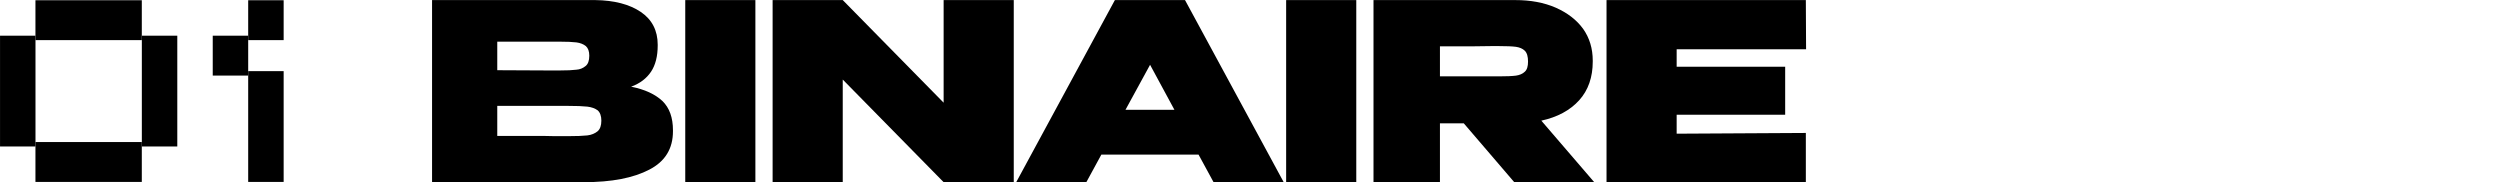 <?xml version="1.0" encoding="UTF-8" standalone="no"?>
<!DOCTYPE svg PUBLIC "-//W3C//DTD SVG 1.1//EN" "http://www.w3.org/Graphics/SVG/1.1/DTD/svg11.dtd">
<svg width="100%" height="100%" viewBox="0 0 5421 395" version="1.1" xmlns="http://www.w3.org/2000/svg" xmlns:xlink="http://www.w3.org/1999/xlink" xml:space="preserve" xmlns:serif="http://www.serif.com/" style="fill-rule:evenodd;clip-rule:evenodd;stroke-linejoin:round;stroke-miterlimit:2;">
    <g transform="matrix(1.176,0,0,1.176,918.197,395.009)">
        <g transform="matrix(453.715,0,0,453.715,0,0)">
            <path d="M0.844,-0.388C0.9,-0.377 0.942,-0.357 0.971,-0.33C1,-0.302 1.014,-0.262 1.014,-0.211L1.014,-0.207C1.014,-0.136 0.982,-0.084 0.918,-0.051C0.853,-0.017 0.765,-0 0.652,-0L0.035,-0L0.035,-0.74L0.698,-0.74C0.775,-0.739 0.837,-0.723 0.883,-0.692C0.929,-0.661 0.952,-0.616 0.952,-0.559L0.952,-0.555C0.952,-0.512 0.943,-0.476 0.925,-0.449C0.907,-0.422 0.88,-0.401 0.844,-0.388ZM0.554,-0.454C0.584,-0.454 0.606,-0.455 0.621,-0.457C0.636,-0.458 0.648,-0.463 0.659,-0.472C0.669,-0.48 0.674,-0.494 0.674,-0.514C0.674,-0.532 0.669,-0.545 0.66,-0.553C0.65,-0.561 0.637,-0.566 0.622,-0.568C0.606,-0.57 0.583,-0.571 0.554,-0.571L0.3,-0.571L0.3,-0.455L0.504,-0.454L0.554,-0.454ZM0.587,-0.187C0.622,-0.187 0.648,-0.188 0.666,-0.19C0.683,-0.192 0.697,-0.198 0.708,-0.207C0.718,-0.216 0.723,-0.23 0.723,-0.25C0.723,-0.269 0.718,-0.283 0.708,-0.292C0.697,-0.3 0.683,-0.305 0.666,-0.307C0.648,-0.309 0.622,-0.31 0.587,-0.31L0.3,-0.31L0.3,-0.188C0.387,-0.188 0.448,-0.188 0.484,-0.188C0.519,-0.187 0.542,-0.187 0.555,-0.187L0.587,-0.187Z" style="fill-rule:nonzero;"/>
        </g>
        <g transform="matrix(453.715,0,0,453.715,466.873,0)">
            <rect x="0.035" y="-0.74" width="0.285" height="0.74" style="fill-rule:nonzero;"/>
        </g>
        <g transform="matrix(453.715,0,0,453.715,627.942,0)">
            <path d="M0.32,-0L0.035,-0L0.035,-0.74L0.32,-0ZM1.015,-0L0.73,-0L1.015,-0ZM0.73,-0.323L0.73,-0.74L1.015,-0.74L1.015,-0L0.73,-0L0.32,-0.417L0.32,-0L0.035,-0L0.035,-0.74L0.32,-0.74L0.73,-0.323Z" style="fill-rule:nonzero;"/>
        </g>
        <g transform="matrix(453.715,0,0,453.715,1104.34,0)">
            <path d="M1.062,-0L0.777,-0L0.716,-0.112L0.321,-0.112L0.26,-0L-0.025,-0L0.376,-0.74L0.661,-0.74L1.062,-0ZM0.519,-0.477L0.419,-0.294L0.618,-0.294L0.519,-0.477Z" style="fill-rule:nonzero;"/>
        </g>
        <g transform="matrix(453.715,0,0,453.715,1574.84,0)">
            <rect x="0.035" y="-0.74" width="0.285" height="0.74" style="fill-rule:nonzero;"/>
        </g>
        <g transform="matrix(453.715,0,0,453.715,1735.91,0)">
            <path d="M0.607,-0L0.402,-0.239L0.305,-0.239L0.305,-0L0.035,-0L0.035,-0.74L0.611,-0.74C0.673,-0.74 0.728,-0.73 0.776,-0.709C0.823,-0.688 0.86,-0.66 0.887,-0.623C0.913,-0.586 0.926,-0.543 0.926,-0.494L0.926,-0.49C0.926,-0.427 0.908,-0.374 0.871,-0.333C0.834,-0.292 0.782,-0.264 0.717,-0.25L0.932,-0L0.607,-0ZM0.663,-0.49C0.663,-0.51 0.659,-0.525 0.65,-0.534C0.641,-0.543 0.628,-0.548 0.614,-0.55C0.599,-0.552 0.576,-0.553 0.545,-0.553L0.513,-0.553C0.492,-0.552 0.423,-0.552 0.305,-0.552L0.305,-0.43L0.545,-0.43C0.576,-0.43 0.599,-0.431 0.614,-0.433C0.628,-0.435 0.641,-0.44 0.65,-0.449C0.659,-0.457 0.663,-0.471 0.663,-0.49Z" style="fill-rule:nonzero;"/>
        </g>
        <g transform="matrix(453.715,0,0,453.715,2165.58,0)">
            <path d="M0.761,-0.274L0.32,-0.274L0.32,-0.197L0.845,-0.2L0.845,-0L0.035,-0L0.035,-0.74L0.845,-0.74L0.846,-0.54L0.32,-0.54L0.32,-0.469L0.761,-0.469L0.761,-0.274Z" style="fill-rule:nonzero;"/>
        </g>
    </g>
    <g transform="matrix(9.609,0,0,9.609,-158.555,-306.969)">
        <g>
            <g>
                <g transform="matrix(8,0,0,0.9,-175.5,17.6)">
                    <rect x="25" y="16" width="3" height="10"/>
                </g>
                <g transform="matrix(8,0,0,0.9,-175.5,49.6)">
                    <rect x="25" y="16" width="3" height="10"/>
                </g>
                <g transform="matrix(2.667,0,0,2.5,-50.167,1.42109e-14)">
                    <rect x="25" y="16" width="3" height="10"/>
                </g>
                <g transform="matrix(2.667,0,0,2.5,-18.167,1.42109e-14)">
                    <rect x="25" y="16" width="3" height="10"/>
                </g>
            </g>
            <g>
                <g transform="matrix(2.667,0,0,0.9,5.833,17.6)">
                    <rect x="25" y="16" width="3" height="10"/>
                </g>
                <g transform="matrix(2.667,0,0,2.5,5.833,8)">
                    <rect x="25" y="16" width="3" height="10"/>
                </g>
                <g transform="matrix(2.667,0,0,0.9,-2.167,25.6)">
                    <rect x="25" y="16" width="3" height="10"/>
                </g>
            </g>
        </g>
    </g>
</svg>
